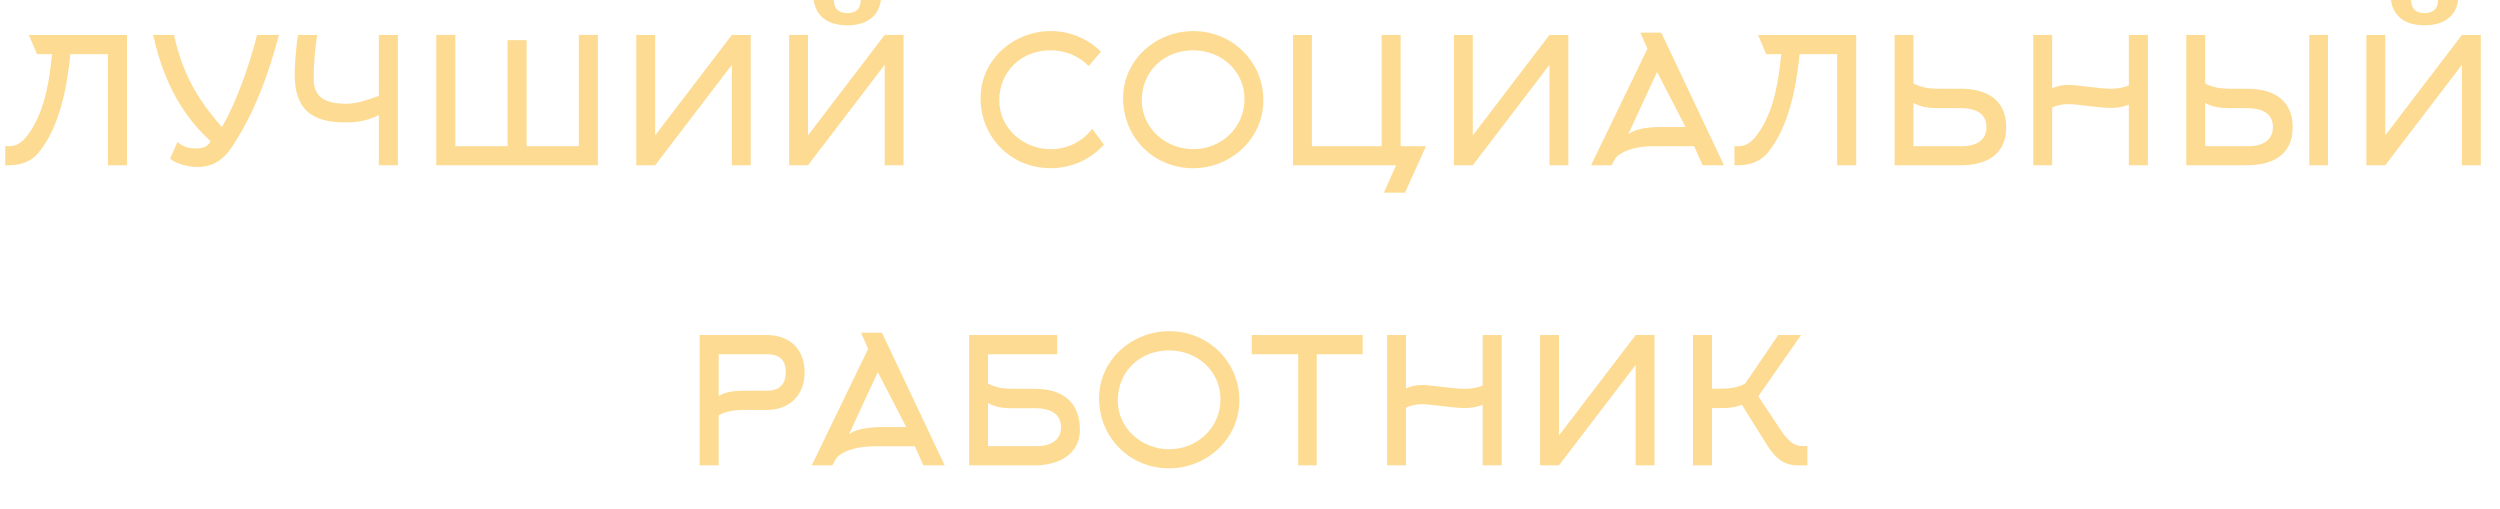 <?xml version="1.0" encoding="UTF-8"?> <!-- Generator: Adobe Illustrator 16.0.0, SVG Export Plug-In . SVG Version: 6.00 Build 0) --> <svg xmlns="http://www.w3.org/2000/svg" xmlns:xlink="http://www.w3.org/1999/xlink" id="Layer_1" x="0px" y="0px" width="1947.36px" height="396.349px" viewBox="3493.625 2580.183 1947.36 396.349" xml:space="preserve"> <g> <path fill="#FDDB92" d="M3577.712,2708.892v-86.536h-29.254c-2.585,26.396-8.708,57.555-25.035,77.012 c-7.348,8.708-17.552,9.524-22.995,9.524h-2.721v-14.831h2.721c4.627,0,10.205-0.952,17.688-12.926 c10.885-17.416,13.879-37.961,16.056-58.779h-11.701l-6.396-14.967h76.468v101.503H3577.712z"></path> <path fill="#FDDB92" d="M3666.417,2679.23c11.293-19.048,21.634-48.846,27.484-71.841h17.008 c-8.028,30.342-19.185,61.637-37.281,88.169c-8.164,11.837-17.008,14.694-26.668,14.694c-6.804,0-17.145-2.857-20.818-6.53 l5.715-12.927c4.354,3.538,7.892,5.034,15.104,5.034c4.762,0,8.571-1.632,10.749-5.578c-19.594-17.824-36.193-43.268-44.765-82.862 h16.191C3637.163,2643.31,3651.449,2661.543,3666.417,2679.23z"></path> <path fill="#FDDB92" d="M3803.56,2607.389v101.503h-14.83v-39.05c-6.804,3.266-14.015,5.715-25.853,5.715 c-25.987,0-39.73-9.524-39.73-37.826c0-5.034,0.953-21.497,2.722-30.342h14.831c-1.77,11.293-2.722,23.131-2.722,34.424 c0,14.559,9.524,19.185,25.444,19.185c7.892,0,15.375-2.585,25.308-6.122v-47.486H3803.56z"></path> <path fill="#FDDB92" d="M3833.488,2708.892v-101.503h14.831v86.672h40.683v-82.59h14.831v82.59h40.682v-86.672h14.832v101.503 H3833.488z"></path> <path fill="#FDDB92" d="M4063.698,2607.389h14.694v101.503h-14.694v-78.236l-59.731,78.236h-14.695v-101.503h14.695v78.236 L4063.698,2607.389z"></path> <path fill="#FDDB92" d="M4182.748,2607.389h14.694v101.503h-14.694v-78.236l-59.731,78.236h-14.695v-101.503h14.695v78.236 L4182.748,2607.389z M4153.63,2590.382c-8.844,0-10.477-5.851-10.477-10.204h-15.647c0.953,8.436,6.667,19.729,26.124,19.729 s25.172-11.293,26.124-19.729h-15.646C4164.107,2584.531,4162.475,2590.382,4153.63,2590.382z"></path> <path fill="#FDDB92" d="M4341.661,2631.609c-7.347-7.62-18.096-12.246-29.661-12.246c-22.587,0-40.003,16.191-40.003,39.05 c0,21.906,18.913,37.962,40.14,37.962c13.197,0,24.899-6.123,32.245-15.92l9.117,12.382c-10.204,11.43-25.171,18.369-41.499,18.369 c-30.75,0-54.561-23.947-54.561-54.562c0-29.934,25.579-52.248,54.697-52.248c15.238,0,29.117,6.123,39.05,16.056 L4341.661,2631.609z"></path> <path fill="#FDDB92" d="M4423.021,2711.206c-30.75,0-54.561-23.947-54.561-54.562c0-29.934,25.579-52.248,54.697-52.248 c30.069,0,54.561,23.539,54.561,53.881C4477.719,2688.211,4452.411,2711.206,4423.021,2711.206z M4423.021,2619.363 c-22.586,0-40.002,16.191-40.002,39.05c0,21.906,18.911,37.962,40.139,37.962c21.77,0,39.866-16.872,39.866-38.914 C4463.024,2635.146,4444.655,2619.363,4423.021,2619.363z"></path> <path fill="#FDDB92" d="M4604.387,2694.061l-16.328,36.193h-16.464l9.525-21.362h-80.277v-101.503h14.695v86.672h54.288v-86.672 h14.831v86.672H4604.387z"></path> <path fill="#FDDB92" d="M4700.576,2607.389h14.694v101.503h-14.694v-78.236l-59.731,78.236h-14.695v-101.503h14.695v78.236 L4700.576,2607.389z"></path> <path fill="#FDDB92" d="M4771.323,2605.621h16.327l48.847,103.271h-16.6l-6.667-14.831h-30.886 c-18.505,0-28.438,5.851-30.75,10.069l-2.586,4.762h-16.055l43.948-90.754L4771.323,2605.621z M4806.563,2679.094l-22.178-42.859 l-22.451,48.574c3.674-3.13,11.974-5.715,25.853-5.715H4806.563z"></path> <path fill="#FDDB92" d="M4924.66,2708.892v-86.536h-29.254c-2.585,26.396-8.708,57.555-25.035,77.012 c-7.348,8.708-17.552,9.524-22.995,9.524h-2.721v-14.831h2.721c4.627,0,10.205-0.952,17.688-12.926 c10.885-17.416,13.88-37.961,16.057-58.779h-11.701l-6.396-14.967h76.468v101.503H4924.66z"></path> <path fill="#FDDB92" d="M4969.418,2708.892v-101.503h14.694v37.825c6.123,3.266,12.79,4.082,19.32,4.082h17.416 c21.908,0,35.514,9.797,35.514,29.934c0,24.22-19.457,29.662-35.514,29.662H4969.418z M5003.433,2664.4 c-6.666,0-13.197-0.545-19.32-4.082v33.743h38.234c8.3,0,18.641-3.266,18.641-14.831c0-11.837-10.341-14.83-20.139-14.83H5003.433z "></path> <path fill="#FDDB92" d="M5092.141,2708.892h-14.696v-101.503h14.696v41.636c4.081-2.041,8.571-2.722,12.925-2.722 c5.987,0,23.812,2.993,33.063,2.993c4.218,0,9.389-0.68,13.743-2.585v-39.322h14.83v101.503h-14.83v-47.214 c-4.354,1.905-9.525,2.585-13.743,2.585c-9.252,0-27.076-2.993-33.063-2.993c-4.354,0-8.844,0.681-12.925,2.722V2708.892z"></path> <path fill="#FDDB92" d="M5211.325,2645.215c6.122,3.266,12.789,4.082,19.32,4.082h13.334c21.906,0,35.513,9.797,35.513,29.934 c0,24.22-19.457,29.662-35.513,29.662h-47.35v-101.503h14.695V2645.215z M5245.477,2694.061c8.3,0,18.64-3.266,18.64-14.831 c0-11.837-10.34-14.83-20.137-14.83h-13.334c-6.667,0-13.198-0.545-19.32-4.082v33.743H5245.477z M5292.418,2708.892v-101.503 h14.559v101.503H5292.418z"></path> <path fill="#FDDB92" d="M5411.329,2607.389h14.695v101.503h-14.695v-78.236l-59.73,78.236h-14.695v-101.503h14.695v78.236 L5411.329,2607.389z M5382.212,2590.382c-8.844,0-10.477-5.851-10.477-10.204h-15.646c0.952,8.436,6.666,19.729,26.123,19.729 s25.172-11.293,26.124-19.729h-15.646C5392.689,2584.531,5391.057,2590.382,5382.212,2590.382z"></path> <path fill="#FDDB92" d="M4038.595,2942.655v-101.503h52.113c17.96,0,29.661,10.885,29.661,28.981 c0,17.96-11.701,29.39-29.661,29.39h-17.961c-6.53,0-13.197,0.816-19.32,4.082v39.05H4038.595z M4090.708,2884.556 c9.66,0,14.967-4.626,14.967-14.423c0-10.204-5.171-14.015-14.967-14.015h-37.281v32.52c6.123-3.538,12.653-4.082,19.32-4.082 H4090.708z"></path> <path fill="#FDDB92" d="M4164.312,2839.384h16.328l48.847,103.271h-16.6l-6.667-14.831h-30.886 c-18.505,0-28.438,5.851-30.75,10.069l-2.587,4.762h-16.054l43.948-90.754L4164.312,2839.384z M4199.553,2912.857l-22.178-42.859 l-22.451,48.574c3.674-3.13,11.974-5.715,25.853-5.715H4199.553z"></path> <path fill="#FDDB92" d="M4263.225,2878.977c6.122,3.266,12.789,4.082,19.32,4.082h17.416c20.138,0,34.832,9.389,34.832,31.839 c0,20.138-17.96,27.757-34.832,27.757h-51.433v-101.503h68.576v14.967h-53.88V2878.977z M4263.225,2927.688h38.233 c8.3,0,18.641-3.13,18.641-14.695c0-11.837-10.341-14.83-20.138-14.83h-17.416c-6.667,0-13.198-0.545-19.32-4.082V2927.688z"></path> <path fill="#FDDB92" d="M4404.314,2944.969c-30.751,0-54.561-23.947-54.561-54.562c0-29.934,25.579-52.248,54.697-52.248 c30.069,0,54.56,23.539,54.56,53.881C4459.011,2921.973,4433.704,2944.969,4404.314,2944.969z M4404.314,2853.126 c-22.587,0-40.003,16.191-40.003,39.05c0,21.906,18.913,37.962,40.14,37.962c21.77,0,39.866-16.872,39.866-38.914 C4444.317,2868.909,4425.948,2853.126,4404.314,2853.126z"></path> <path fill="#FDDB92" d="M4519.28,2856.119v86.536h-14.422v-86.536h-36.193v-14.967h86.4v14.967H4519.28z"></path> <path fill="#FDDB92" d="M4588.805,2942.655h-14.695v-101.503h14.695v41.636c4.081-2.041,8.571-2.722,12.926-2.722 c5.986,0,23.811,2.993,33.063,2.993c4.218,0,9.389-0.68,13.743-2.585v-39.322h14.83v101.503h-14.83v-47.214 c-4.354,1.905-9.525,2.585-13.743,2.585c-9.252,0-27.076-2.993-33.063-2.993c-4.354,0-8.845,0.681-12.926,2.722V2942.655z"></path> <path fill="#FDDB92" d="M4767.721,2841.152h14.694v101.503h-14.694v-78.236l-59.731,78.236h-14.695v-101.503h14.695v78.236 L4767.721,2841.152z"></path> <path fill="#FDDB92" d="M4827.175,2942.655h-14.831v-101.503h14.831v41.771h6.803c6.396,0,13.063-0.681,19.049-3.946l25.716-37.825 h17.823l-33.334,47.758l18.232,27.349c6.803,10.205,12.109,11.43,16.734,11.43c1.09,0,2.178-0.136,3.268-0.136v15.103 c-11.839,0-20.41,1.633-31.567-16.056l-19.457-31.158c-4.763,2.041-9.798,2.585-14.694,2.585h-8.572V2942.655z"></path> </g> </svg> 